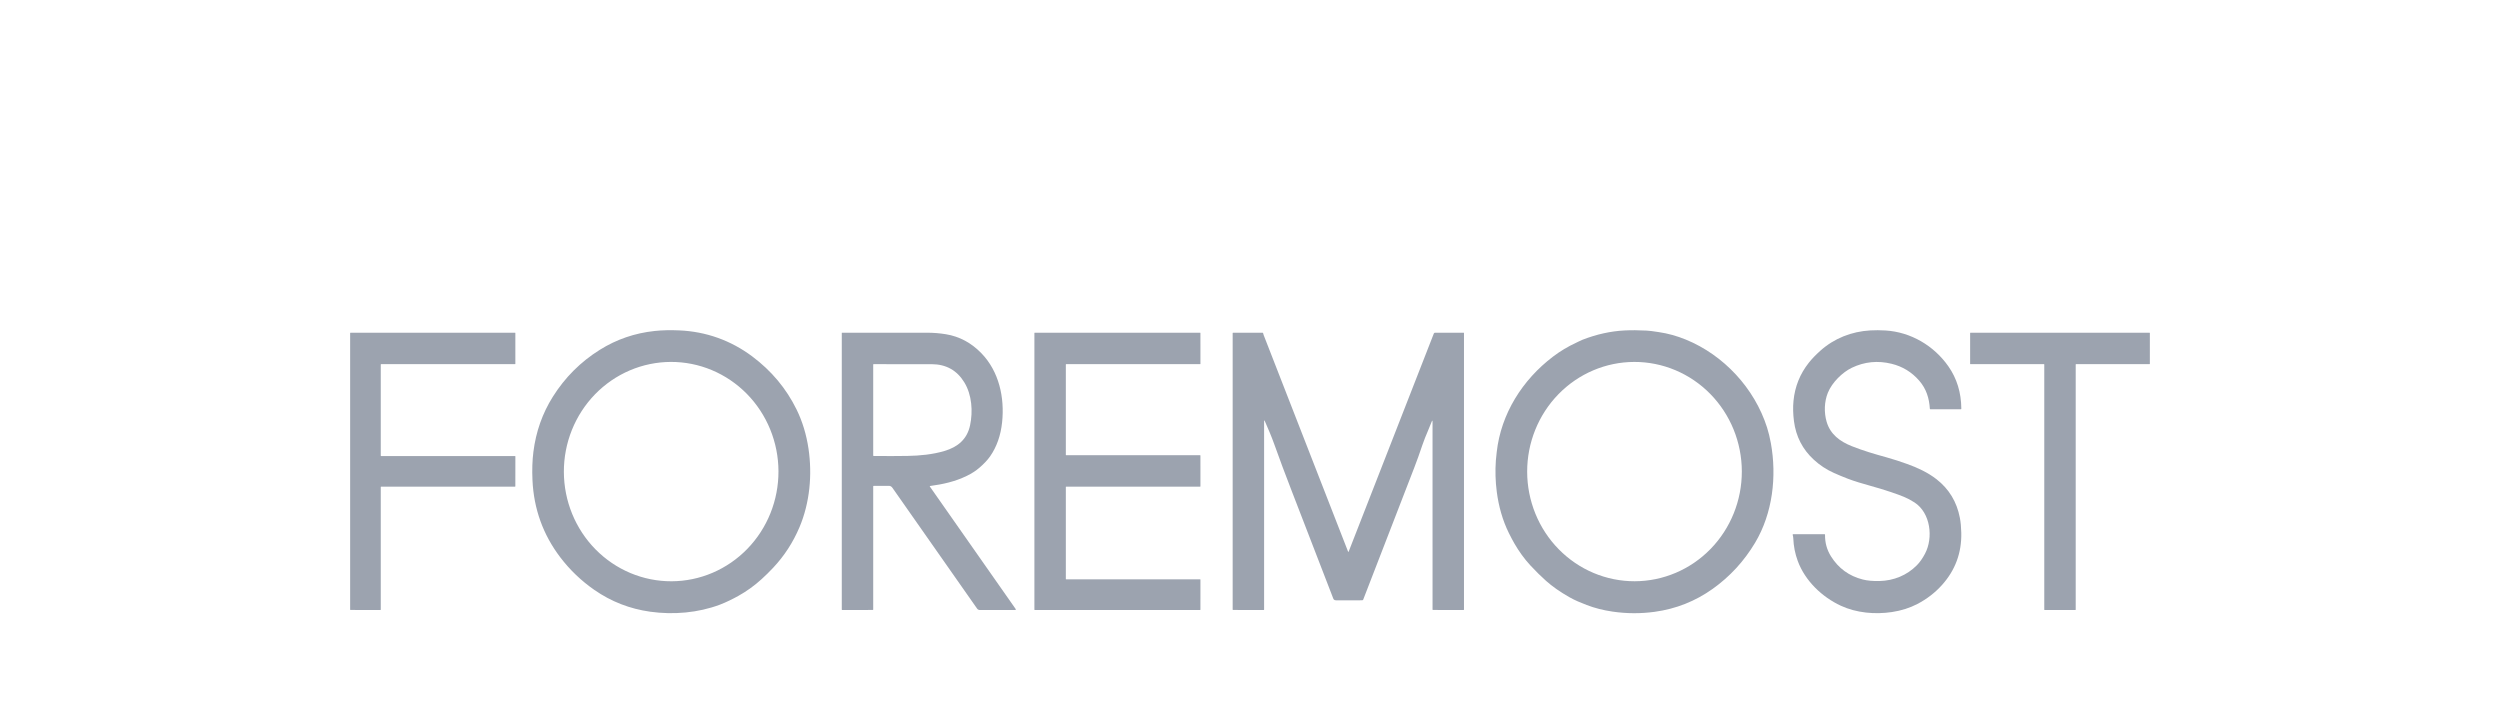 <svg width="212" height="60" viewBox="0 0 212 60" fill="none" xmlns="http://www.w3.org/2000/svg">
<path fill-rule="evenodd" clip-rule="evenodd" d="M65.566 48.144C66.509 47.14 67.253 45.993 67.798 44.704C68.669 42.642 68.889 40.265 68.562 38.055C68.382 36.846 68.046 35.739 67.553 34.733C66.678 32.947 65.42 31.441 63.78 30.216C61.964 28.86 59.863 28.116 57.61 28.017C56.838 27.983 56.136 28 55.506 28.068C53.825 28.248 52.278 28.78 50.864 29.664C49.237 30.681 47.91 32.007 46.881 33.643C45.996 35.05 45.447 36.609 45.232 38.319C45.14 39.052 45.114 39.853 45.154 40.721C45.266 43.159 46.051 45.337 47.507 47.254C48.323 48.329 49.29 49.254 50.407 50.029C51.832 51.018 53.411 51.632 55.144 51.874C57.136 52.151 59.204 51.964 61.036 51.28C61.575 51.078 62.182 50.772 62.624 50.525C63.324 50.134 63.975 49.665 64.577 49.117C64.911 48.815 65.24 48.491 65.566 48.144ZM60.427 48.572C59.325 49.043 58.142 49.288 56.948 49.292C55.753 49.296 54.569 49.059 53.463 48.596C52.358 48.132 51.352 47.451 50.504 46.59C49.656 45.73 48.983 44.707 48.521 43.58C48.06 42.453 47.821 41.245 47.816 40.023C47.812 38.802 48.043 37.592 48.496 36.462C48.95 35.332 49.617 34.304 50.458 33.437C51.3 32.571 52.301 31.882 53.403 31.411C54.505 30.94 55.688 30.695 56.883 30.691C58.078 30.687 59.262 30.923 60.367 31.387C61.473 31.85 62.478 32.532 63.326 33.392C64.174 34.253 64.848 35.276 65.309 36.403C65.77 37.53 66.01 38.738 66.014 39.96C66.018 41.181 65.787 42.391 65.334 43.521C64.88 44.651 64.214 45.679 63.372 46.545C62.53 47.412 61.529 48.1 60.427 48.572Z" fill="#9CA3AF"/>
<path d="M155.516 40.105C155.889 40.273 156.284 40.437 156.7 40.597C157.288 40.823 157.937 41.007 158.611 41.198C159.183 41.36 159.773 41.528 160.359 41.73L160.407 41.747C161.222 42.029 161.729 42.204 162.346 42.605C163.72 43.496 163.953 45.602 163.244 46.948C163.031 47.353 162.8 47.682 162.549 47.935C161.703 48.79 160.588 49.242 159.383 49.27C158.825 49.283 158.353 49.241 157.967 49.143C156.803 48.849 155.904 48.194 155.268 47.18C154.92 46.624 154.752 46.014 154.763 45.348C154.763 45.345 154.763 45.343 154.763 45.34C154.762 45.337 154.761 45.333 154.76 45.33C154.757 45.324 154.754 45.319 154.75 45.314C154.745 45.31 154.74 45.306 154.735 45.304C154.733 45.303 154.731 45.303 154.729 45.302C154.725 45.301 154.721 45.3 154.717 45.3H152.063C152.056 45.3 152.049 45.302 152.043 45.305C152.037 45.308 152.031 45.313 152.027 45.318C152.023 45.324 152.02 45.33 152.019 45.337C152.018 45.341 152.018 45.344 152.019 45.348C152.019 45.351 152.019 45.354 152.02 45.357C152.05 45.456 152.067 45.555 152.071 45.653C152.096 46.314 152.222 46.954 152.451 47.574C153.071 49.254 154.505 50.626 156.105 51.367C157.428 51.979 159.002 52.117 160.434 51.902C161.228 51.783 161.949 51.554 162.595 51.217C163.399 50.798 164.094 50.261 164.681 49.608C165.808 48.353 166.353 46.878 166.317 45.181C166.307 44.703 166.267 44.28 166.197 43.912C165.938 42.559 165.279 41.468 164.221 40.642C163.484 40.066 162.591 39.654 161.73 39.347C161.156 39.142 160.575 38.948 159.977 38.782C158.968 38.504 158.007 38.224 157.023 37.832C156.019 37.431 155.209 36.826 154.9 35.772C154.667 34.977 154.698 34.058 155.002 33.307C155.358 32.428 156.24 31.568 157.035 31.187C158.106 30.673 159.23 30.56 160.408 30.849C161.334 31.076 162.113 31.551 162.745 32.275C163.349 32.967 163.597 33.766 163.651 34.662C163.652 34.674 163.657 34.685 163.666 34.694C163.675 34.702 163.687 34.707 163.699 34.707L166.268 34.706C166.303 34.706 166.32 34.689 166.32 34.655C166.31 33.291 165.944 32.094 165.222 31.064C163.995 29.312 162.036 28.157 159.887 28.024C159.442 27.997 159.016 27.995 158.609 28.018C157.013 28.109 155.542 28.69 154.367 29.74C153.971 30.094 153.644 30.435 153.386 30.762C152.64 31.704 152.208 32.779 152.089 33.988C152.035 34.527 152.049 35.103 152.128 35.714C152.297 37.016 152.857 38.105 153.808 38.98C154.312 39.446 154.882 39.821 155.516 40.105Z" fill="#9CA3AF"/>
<path fill-rule="evenodd" clip-rule="evenodd" d="M133.66 29.063C133.725 29.033 133.79 29.001 133.854 28.968C133.967 28.912 134.08 28.856 134.196 28.811C135.393 28.345 136.583 28.082 137.767 28.022C138.329 27.993 138.951 27.997 139.633 28.034C139.912 28.05 140.184 28.091 140.461 28.133C140.527 28.142 140.592 28.152 140.659 28.162C141.429 28.273 142.196 28.485 142.962 28.798C146.179 30.115 148.781 32.923 149.843 36.243C149.973 36.65 150.082 37.096 150.17 37.581C150.679 40.399 150.327 43.52 148.833 46.023C147.898 47.589 146.697 48.895 145.23 49.939C143.761 50.985 142.125 51.633 140.324 51.881C139.139 52.045 137.946 52.039 136.744 51.864C135.954 51.749 135.221 51.562 134.545 51.302C134.032 51.105 133.547 50.907 133.062 50.63C132.285 50.186 131.631 49.727 131.1 49.253C130.683 48.882 130.241 48.445 129.773 47.943C129.259 47.39 128.798 46.738 128.438 46.117C128.292 45.866 128.131 45.562 127.954 45.208C127.415 44.122 127.082 42.911 126.927 41.709C126.812 40.816 126.786 39.931 126.849 39.052C126.858 38.931 126.882 38.694 126.921 38.341C127.283 35.082 129.109 32.204 131.697 30.24C132.304 29.779 132.959 29.387 133.66 29.063ZM138.622 49.29C141.036 49.285 143.349 48.302 145.053 46.555C146.757 44.808 147.711 42.441 147.707 39.975C147.705 38.754 147.467 37.545 147.008 36.417C146.549 35.29 145.876 34.266 145.03 33.404C144.183 32.542 143.179 31.859 142.073 31.393C140.968 30.928 139.784 30.689 138.589 30.692C136.175 30.696 133.862 31.68 132.158 33.426C130.454 35.173 129.5 37.54 129.504 40.007C129.506 41.228 129.744 42.437 130.203 43.564C130.662 44.691 131.334 45.715 132.181 46.577C133.028 47.439 134.032 48.123 135.137 48.588C136.242 49.053 137.426 49.292 138.622 49.29Z" fill="#9CA3AF"/>
<path d="M32.289 38.64V30.911C32.289 30.903 32.292 30.895 32.298 30.889C32.304 30.883 32.312 30.88 32.32 30.88H43.67C43.675 30.88 43.679 30.879 43.682 30.877C43.686 30.875 43.69 30.873 43.693 30.87C43.696 30.867 43.698 30.864 43.7 30.86C43.701 30.856 43.702 30.852 43.702 30.848V28.246C43.702 28.242 43.701 28.238 43.7 28.234C43.698 28.23 43.696 28.227 43.693 28.224C43.69 28.221 43.686 28.219 43.682 28.217C43.679 28.215 43.675 28.215 43.67 28.215H29.724C29.715 28.215 29.707 28.218 29.702 28.224C29.696 28.23 29.692 28.238 29.692 28.246V51.694C29.692 51.698 29.693 51.702 29.695 51.706C29.696 51.709 29.699 51.713 29.702 51.716C29.704 51.719 29.708 51.721 29.712 51.722C29.716 51.724 29.72 51.725 29.724 51.725L32.257 51.726C32.266 51.726 32.274 51.722 32.28 51.716C32.285 51.711 32.289 51.703 32.289 51.694V41.3C32.289 41.291 32.292 41.283 32.298 41.277C32.304 41.271 32.312 41.268 32.32 41.268H43.67C43.678 41.268 43.686 41.265 43.692 41.259C43.698 41.253 43.701 41.245 43.701 41.237L43.704 38.703C43.704 38.695 43.701 38.687 43.695 38.681C43.689 38.675 43.681 38.672 43.672 38.672H32.32C32.312 38.672 32.304 38.668 32.298 38.662C32.292 38.657 32.289 38.648 32.289 38.64Z" fill="#9CA3AF"/>
<path fill-rule="evenodd" clip-rule="evenodd" d="M74.048 41.252V51.691C74.048 51.7 74.044 51.709 74.038 51.715C74.032 51.721 74.023 51.725 74.014 51.725L71.417 51.726C71.408 51.726 71.399 51.722 71.393 51.716C71.386 51.709 71.383 51.7 71.383 51.691V28.234C71.383 28.229 71.385 28.224 71.388 28.22C71.392 28.217 71.397 28.215 71.402 28.215C73.825 28.215 76.226 28.215 78.607 28.214C79.152 28.214 79.687 28.257 80.212 28.343C81.363 28.532 82.369 29.072 83.228 29.961C84.724 31.508 85.199 33.724 84.979 35.809C84.86 36.932 84.52 37.897 83.957 38.704C83.744 39.008 83.441 39.331 83.047 39.67C82.751 39.925 82.399 40.152 81.99 40.352C80.969 40.848 79.97 41.062 78.868 41.213C78.863 41.213 78.859 41.215 78.855 41.218C78.851 41.221 78.848 41.225 78.846 41.229C78.845 41.233 78.844 41.238 78.844 41.243C78.845 41.248 78.847 41.252 78.849 41.256L86.133 51.65C86.138 51.657 86.141 51.665 86.142 51.674C86.143 51.683 86.141 51.692 86.137 51.7C86.133 51.708 86.127 51.714 86.119 51.719C86.112 51.723 86.103 51.726 86.094 51.726L83.09 51.73C83.044 51.73 82.999 51.719 82.959 51.698C82.918 51.677 82.883 51.646 82.857 51.609C80.467 48.2 78.074 44.786 75.677 41.366C75.6 41.255 75.501 41.2 75.38 41.2C74.965 41.197 74.538 41.197 74.099 41.2C74.065 41.2 74.048 41.218 74.048 41.252ZM80.092 38.242C81.222 37.907 82.01 37.248 82.261 36.072C82.513 34.896 82.42 33.485 81.78 32.434C81.153 31.403 80.228 30.886 79.003 30.882C77.411 30.877 75.769 30.877 74.078 30.881C74.07 30.881 74.062 30.885 74.057 30.89C74.051 30.896 74.048 30.904 74.048 30.912V38.622C74.048 38.635 74.053 38.646 74.061 38.655C74.07 38.664 74.082 38.669 74.094 38.669C75.273 38.677 76.228 38.674 76.958 38.662C78.015 38.644 79.086 38.541 80.092 38.242Z" fill="#9CA3AF"/>
<path d="M90.383 49.1L90.383 41.297C90.383 41.289 90.386 41.282 90.391 41.276C90.397 41.271 90.404 41.268 90.411 41.268H101.768C101.776 41.268 101.783 41.265 101.789 41.26C101.794 41.254 101.797 41.247 101.797 41.239L101.796 38.632C101.796 38.624 101.793 38.617 101.788 38.612C101.783 38.606 101.775 38.603 101.768 38.603H90.411C90.404 38.603 90.397 38.6 90.391 38.595C90.386 38.589 90.383 38.582 90.383 38.575V30.908C90.383 30.901 90.386 30.893 90.391 30.888C90.397 30.883 90.404 30.88 90.411 30.88H101.768C101.772 30.88 101.776 30.879 101.779 30.877C101.78 30.877 101.781 30.877 101.781 30.877C101.782 30.876 101.783 30.876 101.783 30.875C101.785 30.874 101.787 30.873 101.789 30.871C101.791 30.868 101.794 30.865 101.795 30.862C101.796 30.858 101.797 30.855 101.797 30.851L101.796 28.243C101.796 28.236 101.793 28.229 101.788 28.223C101.783 28.218 101.775 28.215 101.768 28.215H87.746C87.738 28.215 87.731 28.218 87.726 28.223C87.72 28.229 87.717 28.236 87.717 28.243V51.697C87.717 51.705 87.72 51.712 87.726 51.717C87.731 51.723 87.738 51.726 87.746 51.726H101.768C101.775 51.726 101.783 51.723 101.788 51.717C101.793 51.712 101.796 51.705 101.796 51.697L101.797 49.157C101.797 49.15 101.794 49.142 101.789 49.137C101.786 49.134 101.782 49.131 101.777 49.13C101.776 49.129 101.774 49.129 101.773 49.129C101.771 49.129 101.77 49.129 101.768 49.129H90.412C90.404 49.129 90.397 49.126 90.392 49.12C90.386 49.115 90.383 49.107 90.383 49.1Z" fill="#9CA3AF"/>
<path d="M107.196 35.736L107.196 51.691C107.196 51.714 107.184 51.726 107.162 51.726L104.564 51.725C104.555 51.725 104.547 51.721 104.54 51.715C104.534 51.709 104.53 51.7 104.53 51.691V28.249C104.53 28.24 104.534 28.231 104.54 28.224C104.547 28.218 104.555 28.214 104.564 28.214H107.06C107.083 28.214 107.1 28.225 107.11 28.247C107.122 28.275 107.129 28.305 107.136 28.334C107.142 28.359 107.147 28.385 107.157 28.41C109.547 34.534 111.934 40.657 114.318 46.78C114.32 46.785 114.323 46.789 114.327 46.792C114.332 46.795 114.337 46.796 114.342 46.796C114.344 46.796 114.347 46.796 114.349 46.795C114.352 46.794 114.354 46.793 114.356 46.792C114.36 46.789 114.363 46.785 114.365 46.78L121.589 28.282C121.597 28.262 121.61 28.245 121.628 28.233C121.646 28.221 121.667 28.214 121.689 28.214L124.128 28.215C124.133 28.215 124.137 28.216 124.141 28.22C124.144 28.223 124.146 28.227 124.146 28.232V51.691C124.146 51.714 124.134 51.726 124.111 51.726L121.514 51.725C121.505 51.725 121.496 51.721 121.49 51.715C121.484 51.709 121.48 51.7 121.48 51.691L121.479 35.781C121.479 35.636 121.454 35.631 121.402 35.768C121.3 36.038 121.188 36.304 121.075 36.57C120.916 36.947 120.757 37.325 120.625 37.718C120.387 38.428 120.156 39.073 119.931 39.654C118.517 43.312 117.074 47.042 115.602 50.843C115.589 50.879 115.563 50.898 115.524 50.9C115.444 50.905 115.361 50.907 115.276 50.907C114.631 50.912 113.974 50.912 113.306 50.908C113.113 50.907 113.081 50.817 113.031 50.681C113.025 50.663 113.018 50.645 113.011 50.626C111.883 47.689 110.729 44.701 109.548 41.662C108.998 40.245 108.503 38.918 108.062 37.682C107.823 37.014 107.548 36.37 107.262 35.722C107.218 35.623 107.196 35.628 107.196 35.736Z" fill="#9CA3AF"/>
<path d="M167.095 30.88L173.327 30.879C173.334 30.879 173.341 30.882 173.346 30.887C173.352 30.892 173.354 30.899 173.354 30.906V51.698C173.354 51.706 173.357 51.712 173.363 51.718C173.368 51.723 173.375 51.726 173.382 51.726H175.993C176 51.726 176.007 51.723 176.012 51.718C176.017 51.712 176.02 51.706 176.02 51.698V30.907C176.02 30.9 176.023 30.893 176.028 30.887C176.033 30.882 176.04 30.88 176.047 30.88L182.28 30.879C182.288 30.879 182.295 30.876 182.3 30.871C182.305 30.866 182.308 30.859 182.308 30.852V28.242C182.308 28.235 182.305 28.228 182.3 28.223C182.295 28.218 182.288 28.215 182.28 28.215H167.094C167.087 28.215 167.08 28.218 167.075 28.223C167.07 28.228 167.067 28.235 167.067 28.242L167.067 30.852C167.067 30.859 167.07 30.866 167.075 30.872C167.081 30.877 167.087 30.88 167.095 30.88Z" fill="#9CA3AF"/>
</svg>
